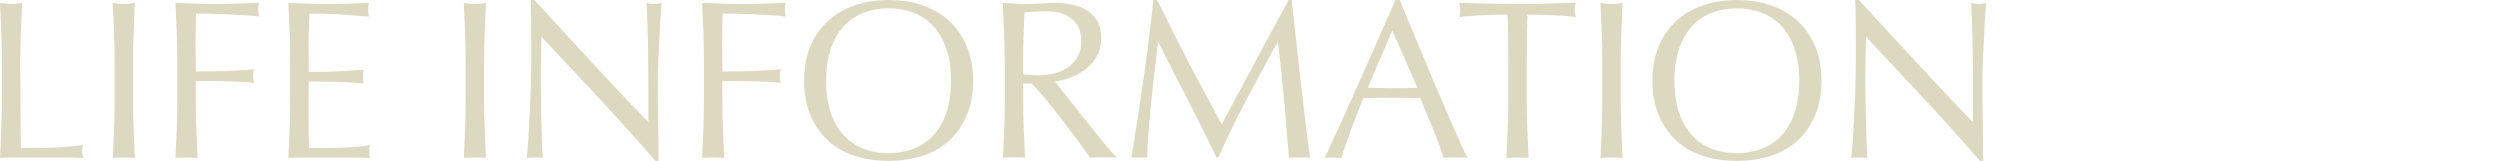 <?xml version="1.0" encoding="UTF-8"?>
<svg id="_レイヤー_2" data-name="レイヤー 2" xmlns="http://www.w3.org/2000/svg" xmlns:xlink="http://www.w3.org/1999/xlink" viewBox="0 0 520.39 33.48">
  <defs>
    <style>
      .cls-1 {
        clip-path: url(#clippath);
      }

      .cls-2 {
        fill: none;
      }

      .cls-2, .cls-3 {
        stroke-width: 0px;
      }

      .cls-3 {
        fill: #ddd8c0;
      }
    </style>
    <clipPath id="clippath">
      <rect class="cls-2" width="520.39" height="33.48"/>
    </clipPath>
  </defs>
  <g id="_デザイン" data-name="デザイン">
    <g class="cls-1">
      <g>
        <path class="cls-3" d="m.26,6.69C.18,4.7.09,2.68,0,.61c.41.06.8.12,1.17.16.38.05.75.07,1.13.07s.75-.02,1.13-.07c.38-.05.77-.1,1.17-.16-.09,2.07-.18,4.09-.26,6.08-.08,1.99-.12,4.02-.12,6.08,0,3.94.02,7.37.05,10.26.03,2.9.06,5.49.09,7.77,2.22,0,4.35-.02,6.39-.07,2.04-.05,4.23-.23,6.58-.54-.16.56-.24,1.03-.24,1.41,0,.34.08.77.24,1.27-1.44-.06-2.88-.09-4.32-.09H4.34c-1.39,0-2.84.03-4.34.09.09-1.94.18-3.91.26-5.92.08-2,.12-4.04.12-6.1v-8.08c0-2.07-.04-4.09-.12-6.08Z"/>
        <path class="cls-3" d="m23.74,6.69c-.08-1.99-.16-4.02-.26-6.08.41.06.8.12,1.17.16.38.05.75.07,1.13.07s.75-.02,1.13-.07c.38-.05.77-.1,1.17-.16-.09,2.07-.18,4.09-.26,6.08-.08,1.99-.12,4.02-.12,6.08v8.08c0,2.07.04,4.1.12,6.1.08,2,.16,3.98.26,5.92-.72-.06-1.49-.09-2.3-.09s-1.58.03-2.3.09c.09-1.94.18-3.91.26-5.92.08-2,.12-4.04.12-6.1v-8.08c0-2.07-.04-4.09-.12-6.08Z"/>
        <path class="cls-3" d="m36.79,6.69c-.08-1.99-.16-4.02-.26-6.08,1.41.06,2.81.12,4.2.16,1.39.05,2.79.07,4.2.07s2.83-.02,4.27-.07c1.44-.05,3.01-.1,4.7-.16-.09.47-.14.94-.14,1.41s.05.94.14,1.41c-.84-.09-1.86-.18-3.05-.26-1.19-.08-2.4-.14-3.64-.19-1.24-.05-2.43-.09-3.57-.12-1.14-.03-2.09-.05-2.84-.05-.03,1.1-.05,2.15-.07,3.15-.02,1-.02,2-.02,3.01,0,1.1,0,2.11.02,3.03.02.92.02,1.89.02,2.89,2.07,0,4.11-.03,6.13-.09,2.02-.06,4.01-.19,5.99-.38-.13.47-.19.94-.19,1.41s.06.94.19,1.41c-.78-.09-1.67-.16-2.65-.21-.99-.05-2.01-.09-3.08-.12-1.06-.03-2.14-.05-3.24-.05h-3.15v3.99c0,2.07.04,4.1.12,6.1.08,2,.16,3.98.26,5.92-.72-.06-1.49-.09-2.3-.09s-1.58.03-2.3.09c.09-1.94.18-3.91.26-5.92.08-2,.12-4.04.12-6.1v-8.08c0-2.07-.04-4.09-.12-6.08Z"/>
        <path class="cls-3" d="m60.28,6.62c-.08-2-.16-4.01-.26-6.01,1.41.06,2.81.12,4.2.16,1.39.05,2.79.07,4.2.07s2.8-.02,4.18-.07c1.38-.05,2.77-.1,4.18-.16-.09.47-.14.94-.14,1.41s.05.94.14,1.41c-1-.06-1.92-.12-2.75-.19-.83-.06-1.71-.12-2.63-.19-.92-.06-1.93-.12-3.03-.16s-2.41-.07-3.94-.07c-.03,1-.07,1.96-.12,2.86-.05.91-.07,1.94-.07,3.1,0,1.22,0,2.41.02,3.57.02,1.16.02,2.04.02,2.63,1.38,0,2.61-.02,3.71-.05,1.1-.03,2.1-.07,3.01-.12.91-.05,1.74-.09,2.51-.14.77-.05,1.5-.1,2.18-.16-.09.47-.14.96-.14,1.46,0,.47.05.94.14,1.41-.81-.09-1.76-.17-2.84-.23-1.08-.06-2.16-.1-3.24-.12-1.08-.02-2.1-.03-3.05-.05-.96-.02-1.71-.02-2.28-.02,0,.28,0,.59-.02.92-.02.33-.02.74-.02,1.24v4.65c0,1.78,0,3.26.02,4.41.02,1.16.04,2.04.07,2.63h3.29c1.19,0,2.36-.02,3.5-.07,1.14-.05,2.22-.11,3.24-.19,1.02-.08,1.9-.2,2.65-.35-.06.22-.1.46-.12.73-.02.27-.02.51-.02.73,0,.5.05.91.14,1.22-1.41-.06-2.81-.09-4.2-.09h-8.52c-1.41,0-2.83.03-4.27.09.09-2,.18-4,.26-5.99.08-1.99.12-4.02.12-6.08v-8.08c0-2.07-.04-4.1-.12-6.1Z"/>
        <path class="cls-3" d="m96.81,6.69c-.08-1.99-.16-4.02-.26-6.08.41.06.8.12,1.17.16.38.05.75.07,1.13.07s.75-.02,1.13-.07c.38-.05.77-.1,1.17-.16-.09,2.07-.18,4.09-.26,6.08-.08,1.99-.12,4.02-.12,6.08v8.08c0,2.07.04,4.1.12,6.1.08,2,.16,3.98.26,5.92-.72-.06-1.49-.09-2.3-.09s-1.58.03-2.3.09c.09-1.94.18-3.91.26-5.92.08-2,.12-4.04.12-6.1v-8.08c0-2.07-.04-4.09-.12-6.08Z"/>
        <path class="cls-3" d="m124.92,20.69c-4.07-4.37-8.14-8.71-12.21-13.03-.03.88-.06,2.05-.09,3.52-.03,1.47-.05,3.48-.05,6.01,0,.66,0,1.47.02,2.44.01.97.03,1.99.05,3.05.01,1.06.04,2.14.07,3.24.03,1.1.06,2.11.09,3.05s.06,1.76.09,2.47c.03.7.06,1.18.09,1.43-.5-.06-1.05-.09-1.64-.09-.63,0-1.21.03-1.74.09.06-.31.13-.89.21-1.74.08-.85.15-1.85.21-3.03s.13-2.45.21-3.83c.08-1.38.14-2.75.19-4.13.05-1.38.09-2.72.12-4.04.03-1.31.05-2.49.05-3.52,0-3.01,0-5.59-.02-7.75-.02-2.16-.06-3.77-.12-4.84h.75c1.91,2.07,3.95,4.28,6.13,6.65,2.18,2.36,4.34,4.7,6.48,7,2.14,2.3,4.18,4.48,6.1,6.53,1.93,2.05,3.61,3.8,5.05,5.24v-6.39c0-3.29-.02-6.49-.07-9.6-.05-3.11-.15-6.05-.3-8.81.62.16,1.16.23,1.6.23.38,0,.88-.08,1.5-.23-.06.69-.13,1.72-.21,3.1-.08,1.38-.16,2.85-.24,4.41-.08,1.57-.15,3.1-.21,4.6-.06,1.5-.09,2.71-.09,3.62v2.82c0,1.06,0,2.18.02,3.33.02,1.16.03,2.32.05,3.5s.03,2.27.05,3.29c.02,1.02.02,1.9.02,2.65v1.55h-.66c-3.6-4.16-7.44-8.43-11.51-12.8Z"/>
        <path class="cls-3" d="m146.41,6.69c-.08-1.99-.16-4.02-.26-6.08,1.41.06,2.81.12,4.2.16,1.39.05,2.79.07,4.2.07s2.83-.02,4.27-.07c1.44-.05,3.01-.1,4.7-.16-.09.47-.14.94-.14,1.41s.05.94.14,1.41c-.84-.09-1.86-.18-3.05-.26-1.19-.08-2.4-.14-3.64-.19-1.24-.05-2.43-.09-3.57-.12-1.14-.03-2.09-.05-2.84-.05-.03,1.1-.05,2.15-.07,3.15-.02,1-.02,2-.02,3.01,0,1.1,0,2.11.02,3.03.02.92.02,1.89.02,2.89,2.07,0,4.11-.03,6.13-.09,2.02-.06,4.01-.19,5.99-.38-.13.47-.19.94-.19,1.41s.06.94.19,1.41c-.78-.09-1.67-.16-2.65-.21-.99-.05-2.01-.09-3.08-.12-1.06-.03-2.14-.05-3.24-.05h-3.15v3.99c0,2.07.04,4.1.12,6.1.08,2,.16,3.98.26,5.92-.72-.06-1.49-.09-2.3-.09s-1.58.03-2.3.09c.09-1.94.18-3.91.26-5.92.08-2,.12-4.04.12-6.1v-8.08c0-2.07-.04-4.09-.12-6.08Z"/>
        <path class="cls-3" d="m167.38,16.81c0-2.66.43-5.03,1.29-7.11.86-2.08,2.07-3.84,3.62-5.28,1.55-1.44,3.4-2.54,5.56-3.29,2.16-.75,4.52-1.13,7.09-1.13s4.98.38,7.14,1.13c2.16.75,4.02,1.85,5.56,3.29,1.55,1.44,2.75,3.2,3.62,5.28.86,2.08,1.29,4.45,1.29,7.11s-.43,5.03-1.29,7.11c-.86,2.08-2.07,3.84-3.62,5.28-1.55,1.44-3.4,2.51-5.56,3.22-2.16.7-4.54,1.06-7.14,1.06s-4.93-.35-7.09-1.06c-2.16-.7-4.02-1.78-5.56-3.22-1.55-1.44-2.76-3.2-3.62-5.28-.86-2.08-1.29-4.45-1.29-7.11Zm30.57,0c0-2.6-.33-4.84-.99-6.74-.66-1.89-1.57-3.46-2.75-4.7-1.17-1.24-2.55-2.15-4.13-2.75-1.58-.59-3.3-.89-5.14-.89s-3.52.3-5.1.89c-1.58.6-2.96,1.51-4.13,2.75-1.17,1.24-2.09,2.8-2.75,4.7-.66,1.89-.99,4.14-.99,6.74s.33,4.85.99,6.74c.66,1.89,1.57,3.46,2.75,4.7,1.17,1.24,2.55,2.15,4.13,2.75,1.58.6,3.28.89,5.1.89s3.56-.3,5.14-.89c1.58-.59,2.96-1.51,4.13-2.75,1.17-1.24,2.09-2.8,2.75-4.7.66-1.89.99-4.14.99-6.74Z"/>
        <path class="cls-3" d="m209.12,12.77c0-2.07-.04-4.09-.12-6.08-.08-1.99-.16-4.02-.26-6.08.91.06,1.8.12,2.68.16.88.05,1.77.07,2.68.07s1.8-.04,2.68-.12c.88-.08,1.77-.12,2.68-.12,1.31,0,2.57.13,3.76.38,1.19.25,2.23.67,3.12,1.24.89.58,1.6,1.34,2.11,2.28.52.94.77,2.11.77,3.52,0,1.5-.34,2.79-1.01,3.87s-1.5,1.97-2.46,2.68c-.97.7-2.01,1.25-3.12,1.64-1.11.39-2.12.65-3.03.77.38.47.89,1.13,1.55,1.97.66.85,1.39,1.78,2.21,2.79.81,1.02,1.66,2.08,2.54,3.19.88,1.11,1.72,2.18,2.54,3.19.81,1.02,1.58,1.95,2.3,2.79.72.85,1.3,1.49,1.74,1.93-.47-.06-.94-.09-1.41-.09h-2.77c-.47,0-.92.03-1.36.09-.47-.66-1.18-1.64-2.14-2.96s-2.01-2.72-3.17-4.23c-1.16-1.5-2.34-3-3.55-4.49-1.21-1.49-2.31-2.75-3.31-3.78h-1.78v3.43c0,2.07.04,4.1.12,6.1.08,2,.16,3.98.26,5.92-.72-.06-1.49-.09-2.3-.09s-1.58.03-2.3.09c.09-1.94.18-3.91.26-5.92.08-2,.12-4.04.12-6.1v-8.08Zm3.85,2.68c.44.09.92.16,1.43.19.52.03,1.09.05,1.71.05.97,0,1.98-.11,3.03-.33,1.05-.22,2.01-.6,2.89-1.15.88-.55,1.6-1.28,2.18-2.21.58-.92.87-2.09.87-3.5,0-1.22-.23-2.23-.68-3.03s-1.04-1.43-1.76-1.9c-.72-.47-1.5-.79-2.35-.96-.84-.17-1.67-.26-2.49-.26-1.1,0-2,.02-2.72.07-.72.05-1.33.1-1.83.16-.06,1.72-.13,3.43-.19,5.12-.06,1.69-.09,3.38-.09,5.07v2.68Z"/>
        <path class="cls-3" d="m247.38,12.96c2.21,4.2,4.52,8.5,6.93,12.91.31-.59.77-1.45,1.36-2.56.59-1.11,1.28-2.39,2.07-3.83.78-1.44,1.62-3,2.51-4.67.89-1.67,1.8-3.37,2.72-5.1.92-1.72,1.84-3.41,2.75-5.07.91-1.66,1.75-3.21,2.54-4.65h.61c.34,3.01.66,5.91.96,8.71.3,2.8.6,5.56.92,8.27.31,2.71.62,5.39.94,8.03.31,2.65.66,5.27,1.03,7.87-.38-.06-.74-.09-1.1-.09h-2.21c-.36,0-.73.03-1.1.09-.34-4.16-.69-8.2-1.03-12.12-.34-3.91-.77-7.91-1.27-11.98h-.09c-2.16,3.94-4.28,7.87-6.36,11.76s-4.06,7.98-5.94,12.23h-.42c-1.88-3.94-3.84-7.9-5.89-11.86-2.05-3.96-4.11-8.01-6.18-12.14h-.09c-.22,1.94-.46,4.05-.73,6.32-.27,2.27-.51,4.51-.73,6.72-.22,2.21-.41,4.29-.56,6.25-.16,1.96-.23,3.56-.23,4.81-.5-.06-1.05-.09-1.64-.09s-1.14.03-1.64.09c.41-2.54.83-5.21,1.27-8.03.44-2.82.86-5.65,1.27-8.5.41-2.85.78-5.66,1.13-8.43.34-2.77.64-5.41.89-7.91h.8c2.16,4.45,4.34,8.77,6.55,12.96Z"/>
        <path class="cls-3" d="m305.49,32.87c-.44-.06-.85-.09-1.25-.09h-2.49c-.39,0-.81.03-1.24.09-.22-.72-.52-1.59-.89-2.61-.38-1.02-.79-2.08-1.24-3.19-.46-1.11-.92-2.24-1.39-3.38-.47-1.14-.91-2.23-1.32-3.26-1-.03-2.02-.05-3.05-.07-1.03-.02-2.07-.02-3.1-.02-.97,0-1.93,0-2.86.02-.94.02-1.89.04-2.87.07-1,2.44-1.91,4.77-2.72,6.97s-1.42,4.03-1.83,5.47c-.53-.06-1.11-.09-1.74-.09s-1.21.03-1.74.09c2.54-5.48,5.01-10.93,7.42-16.34,2.41-5.42,4.84-10.93,7.28-16.53h.89c.75,1.82,1.57,3.78,2.44,5.89.88,2.11,1.77,4.25,2.68,6.41.91,2.16,1.82,4.31,2.72,6.43.91,2.13,1.76,4.11,2.56,5.94.8,1.83,1.52,3.47,2.16,4.91.64,1.44,1.17,2.54,1.57,3.29Zm-20.8-14.61c.81,0,1.66.02,2.54.05.88.03,1.72.05,2.54.05.88,0,1.75,0,2.63-.02.88-.02,1.75-.04,2.63-.07l-5.21-11.93-5.12,11.93Z"/>
        <path class="cls-3" d="m313.8,3.05c-.81,0-1.67,0-2.56.02-.89.02-1.78.05-2.68.09-.89.05-1.75.1-2.58.16-.83.06-1.57.14-2.23.23.16-.56.23-1.06.23-1.5,0-.34-.08-.83-.23-1.46,2.07.06,4.09.12,6.06.16,1.97.05,3.99.07,6.06.07s4.09-.02,6.06-.07c1.97-.05,3.99-.1,6.06-.16-.16.63-.23,1.13-.23,1.5,0,.41.08.89.23,1.46-.66-.09-1.4-.17-2.23-.23-.83-.06-1.69-.12-2.58-.16-.89-.05-1.79-.08-2.68-.09-.89-.02-1.75-.02-2.56-.02-.09,3.23-.14,6.47-.14,9.72v8.08c0,2.07.04,4.1.12,6.1.08,2,.16,3.98.26,5.92-.72-.06-1.49-.09-2.3-.09s-1.58.03-2.3.09c.09-1.94.18-3.91.26-5.92.08-2,.12-4.04.12-6.1v-8.08c0-3.26-.05-6.5-.14-9.72Z"/>
        <path class="cls-3" d="m333.41,6.69c-.08-1.99-.16-4.02-.26-6.08.41.06.8.12,1.17.16.38.05.75.07,1.13.07s.75-.02,1.13-.07c.38-.05.77-.1,1.17-.16-.09,2.07-.18,4.09-.26,6.08-.08,1.99-.12,4.02-.12,6.08v8.08c0,2.07.04,4.1.12,6.1.08,2,.16,3.98.26,5.92-.72-.06-1.49-.09-2.3-.09s-1.58.03-2.3.09c.09-1.94.18-3.91.26-5.92.08-2,.12-4.04.12-6.1v-8.08c0-2.07-.04-4.09-.12-6.08Z"/>
        <path class="cls-3" d="m343.96,16.81c0-2.66.43-5.03,1.29-7.11.86-2.08,2.07-3.84,3.62-5.28,1.55-1.44,3.41-2.54,5.57-3.29,2.16-.75,4.52-1.13,7.09-1.13s4.98.38,7.14,1.13c2.16.75,4.02,1.85,5.57,3.29,1.55,1.44,2.75,3.2,3.62,5.28.86,2.08,1.29,4.45,1.29,7.11s-.43,5.03-1.29,7.11c-.86,2.08-2.07,3.84-3.62,5.28-1.55,1.44-3.41,2.51-5.57,3.22-2.16.7-4.54,1.06-7.14,1.06s-4.93-.35-7.09-1.06c-2.16-.7-4.02-1.78-5.57-3.22-1.55-1.44-2.75-3.2-3.62-5.28-.86-2.08-1.29-4.45-1.29-7.11Zm30.57,0c0-2.6-.33-4.84-.99-6.74-.66-1.89-1.57-3.46-2.75-4.7-1.17-1.24-2.55-2.15-4.13-2.75-1.58-.59-3.3-.89-5.14-.89s-3.51.3-5.1.89c-1.58.6-2.96,1.51-4.13,2.75-1.17,1.24-2.09,2.8-2.75,4.7-.66,1.89-.99,4.14-.99,6.74s.33,4.85.99,6.74c.66,1.89,1.57,3.46,2.75,4.7,1.17,1.24,2.55,2.15,4.13,2.75,1.58.6,3.28.89,5.1.89s3.56-.3,5.14-.89c1.58-.59,2.96-1.51,4.13-2.75,1.17-1.24,2.09-2.8,2.75-4.7.66-1.89.99-4.14.99-6.74Z"/>
        <path class="cls-3" d="m400.64,20.69c-4.07-4.37-8.14-8.71-12.21-13.03-.03.88-.06,2.05-.09,3.52-.03,1.47-.05,3.48-.05,6.01,0,.66,0,1.47.02,2.44.02.97.03,1.99.05,3.05.02,1.06.04,2.14.07,3.24.03,1.1.06,2.11.09,3.05s.06,1.76.09,2.47c.03.7.06,1.18.09,1.43-.5-.06-1.05-.09-1.64-.09-.63,0-1.21.03-1.74.09.06-.31.13-.89.21-1.74.08-.85.15-1.85.21-3.03.06-1.17.13-2.45.21-3.83.08-1.38.14-2.75.19-4.13.05-1.38.09-2.72.12-4.04s.05-2.49.05-3.52c0-3.01,0-5.59-.02-7.75-.02-2.16-.05-3.77-.12-4.84h.75c1.91,2.07,3.95,4.28,6.13,6.65,2.18,2.36,4.34,4.7,6.48,7,2.14,2.3,4.18,4.48,6.1,6.53,1.92,2.05,3.61,3.8,5.05,5.24v-6.39c0-3.29-.02-6.49-.07-9.6-.05-3.11-.15-6.05-.3-8.81.63.16,1.16.23,1.6.23.38,0,.88-.08,1.5-.23-.06.69-.13,1.72-.21,3.1-.08,1.38-.16,2.85-.24,4.41-.08,1.57-.15,3.1-.21,4.6-.06,1.5-.09,2.71-.09,3.62v2.82c0,1.06,0,2.18.02,3.33.02,1.16.03,2.32.05,3.5s.03,2.27.05,3.29c.02,1.02.02,1.9.02,2.65v1.55h-.66c-3.6-4.16-7.44-8.43-11.51-12.8Z"/>
      </g>
    </g>
  </g>
</svg>